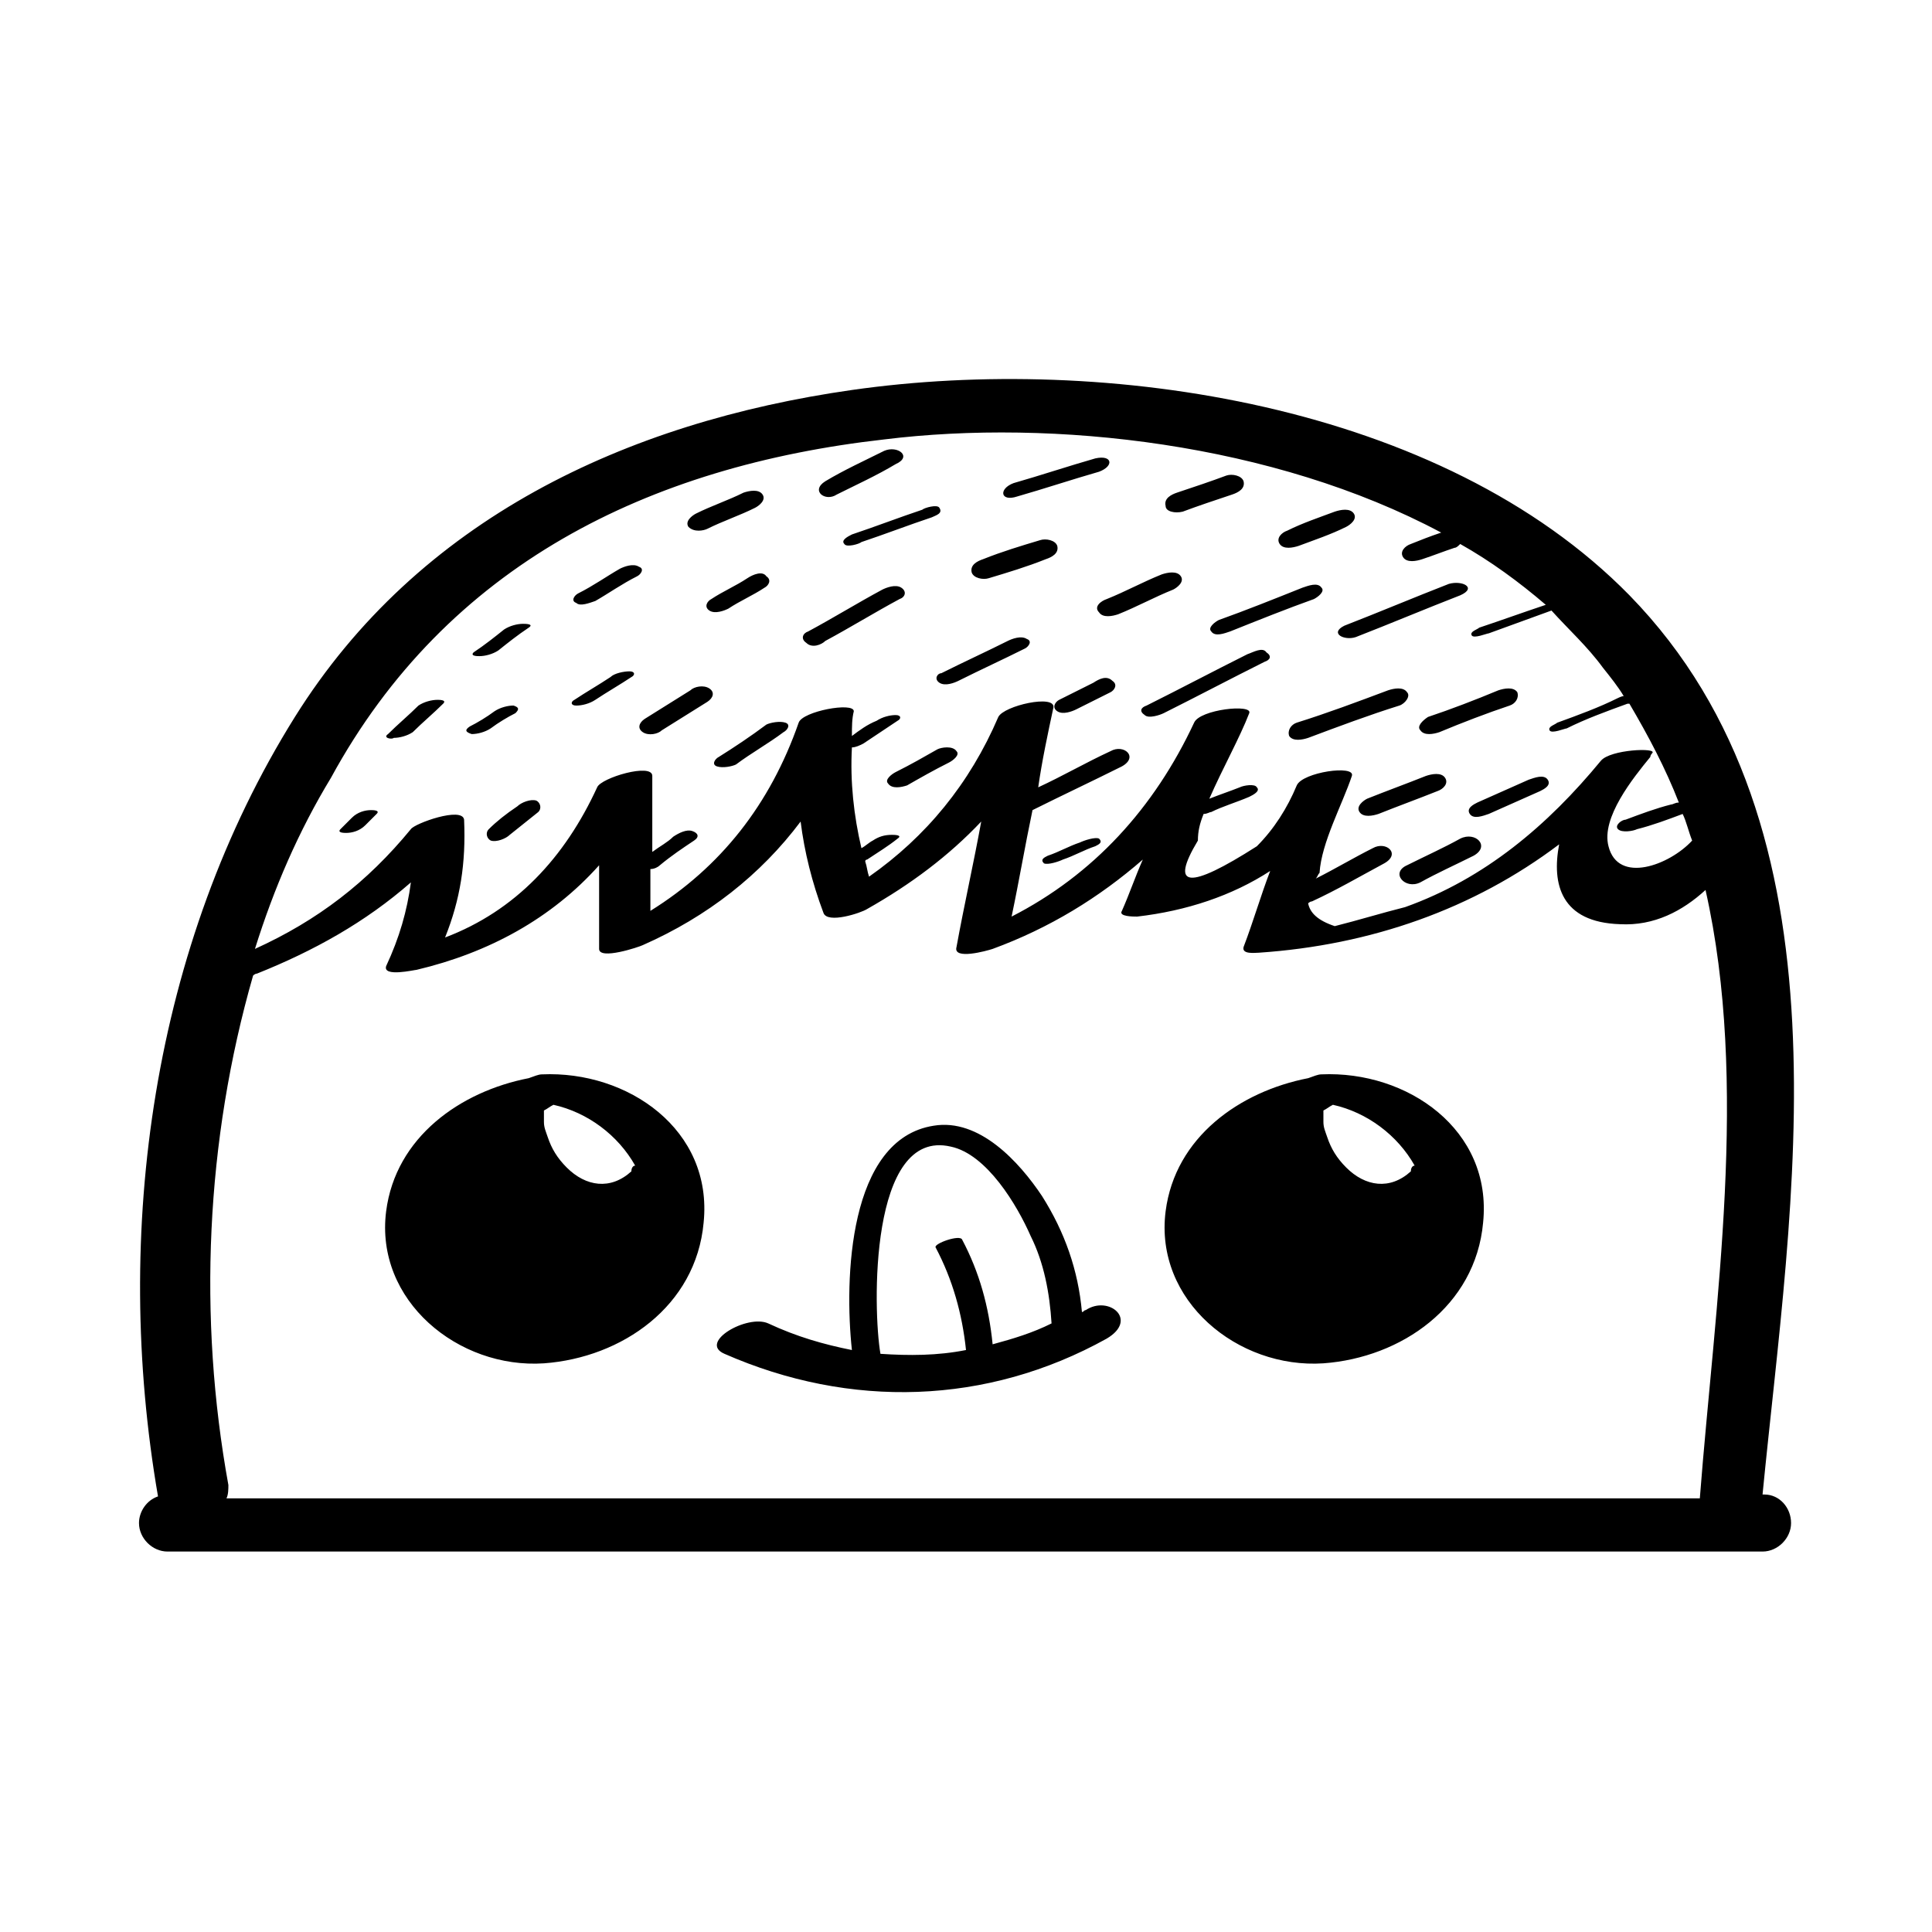<?xml version="1.0" encoding="UTF-8"?>
<!-- Uploaded to: ICON Repo, www.svgrepo.com, Generator: ICON Repo Mixer Tools -->
<svg fill="#000000" width="800px" height="800px" version="1.1" viewBox="144 144 512 512" xmlns="http://www.w3.org/2000/svg">
 <path d="m452.9 278.08c-0.504-2.016 1.512-3.023 3.023-3.527 4.535-1.512 9.07-3.023 13.098-4.535 1.512-0.504 4.031 0 4.535 1.512 0.504 2.016-1.512 3.023-3.023 3.527-4.535 1.512-9.07 3.023-13.098 4.535-2.016 0.504-4.535 0-4.535-1.512zm80.609 81.617c1.008 1.512 3.527 0.504 5.039 0 4.535-2.016 9.07-4.031 13.602-6.047 1.008-0.504 3.023-1.512 2.016-3.023-1.008-1.512-3.527-0.504-5.039 0-4.535 2.016-9.07 4.031-13.602 6.047-1.008 0.504-3.023 1.512-2.016 3.023zm-30.227-46.855c9.07-3.527 18.641-7.559 27.711-11.082 4.535-2.016 0.504-4.031-3.023-3.023-9.07 3.527-18.641 7.559-27.711 11.082-4.031 2.016 0 4.031 3.023 3.023zm-15.117-24.184c4.031-1.512 8.566-3.023 12.594-5.039 1.008-0.504 3.023-2.016 2.016-3.527-1.008-1.512-3.527-1.008-5.039-0.504-4.031 1.512-8.566 3.023-12.594 5.039-1.512 0.504-3.023 2.016-2.016 3.527 1.008 1.512 3.527 1.008 5.039 0.504zm32.246 48.871c1.008 1.512 3.527 1.008 5.039 0.504 6.047-2.519 12.594-5.039 18.641-7.055 1.512-0.504 2.519-2.016 2.016-3.527-1.008-1.512-3.527-1.008-5.039-0.504-6.047 2.519-12.594 5.039-18.641 7.055-1.512 1.008-3.023 2.519-2.016 3.527zm-127.46-12.598c1.512 1.008 4.031 0 5.039-0.504 6.047-3.023 11.586-5.543 17.633-8.566 1.008-0.504 2.016-2.016 0.504-2.519-1.512-1.008-4.031 0-5.039 0.504-6.047 3.023-11.586 5.543-17.633 8.566-1.008 0-2.016 1.512-0.504 2.519zm42.32-18.641c1.008 1.512 3.527 1.008 5.039 0.504 5.039-2.016 9.574-4.535 14.609-6.551 1.008-0.504 3.023-2.016 2.016-3.527-1.008-1.512-3.527-1.008-5.039-0.504-5.039 2.016-9.574 4.535-14.609 6.551-1.512 0.504-3.527 2.016-2.016 3.527zm-21.664-30.73c7.055-2.016 14.609-4.535 21.664-6.551 4.031-1.512 3.527-4.535-1.008-3.527-7.055 2.016-14.609 4.535-21.664 6.551-4.031 1.512-3.527 5.039 1.008 3.527zm-7.559 21.664c5.039-1.512 10.078-3.023 15.113-5.039 1.512-0.504 3.527-1.512 3.023-3.527-0.504-1.512-3.023-2.016-4.535-1.512-5.039 1.512-10.078 3.023-15.113 5.039-1.512 0.504-3.527 1.512-3.023 3.527 0.508 1.512 3.023 2.016 4.535 1.512zm-13.602 45.34c-3.527 2.016-7.055 4.031-11.082 6.047-1.008 0.504-3.023 2.016-2.016 3.023 1.008 1.512 3.527 1.008 5.039 0.504 3.527-2.016 7.055-4.031 11.082-6.047 1.008-0.504 3.023-2.016 2.016-3.023-1.008-1.512-4.031-1.008-5.039-0.504zm41.312-17.633c-3.023 1.512-6.047 3.023-9.07 4.535-1.008 0.504-2.016 2.016-0.504 3.023 1.512 1.008 4.031 0 5.039-0.504 3.023-1.512 6.047-3.023 9.07-4.535 1.008-0.504 2.016-2.016 0.504-3.023-1.512-1.512-3.527-0.504-5.039 0.504zm40.809-7.555c-9.07 4.535-17.633 9.07-26.703 13.602-1.512 0.504-2.016 1.512-0.504 2.519 1.008 1.008 4.031 0 5.039-0.504 9.07-4.535 17.633-9.07 26.703-13.602 1.512-0.504 2.016-1.512 0.504-2.519-1.008-1.512-3.527 0-5.039 0.504zm-106.81-29.223c0.504 1.008 4.031 0 4.535-0.504 6.047-2.016 12.594-4.535 18.641-6.551 1.008-0.504 3.023-1.008 2.016-2.519-0.504-1.008-4.031 0-4.535 0.504-6.047 2.016-12.594 4.535-18.641 6.551-1.008 0.504-3.023 1.512-2.016 2.519zm163.23 78.09c-4.535 2.519-9.07 4.535-14.105 7.055-4.535 2.016-0.504 6.551 3.527 4.535 4.535-2.519 9.07-4.535 14.105-7.055 4.535-2.519 0.504-6.551-3.527-4.535zm-60.961-54.914c7.559-3.023 15.113-6.047 22.168-8.566 1.008-0.504 3.023-2.016 2.016-3.023-1.008-1.512-3.527-0.504-5.039 0-7.559 3.023-15.113 6.047-22.168 8.566-1.008 0.504-3.023 2.016-2.016 3.023 1.008 1.512 3.527 0.504 5.039 0zm56.93 38.793c-1.008-1.512-3.527-1.008-5.039-0.504-5.039 2.016-10.578 4.031-15.617 6.047-1.008 0.504-3.023 2.016-2.016 3.527 1.008 1.512 3.527 1.008 5.039 0.504 5.039-2.016 10.578-4.031 15.617-6.047 1.512-0.504 3.023-2.016 2.016-3.527zm-10.074-22.672c-1.008-1.512-3.527-1.008-5.039-0.504-8.062 3.023-16.121 6.047-24.184 8.566-1.512 0.504-2.519 2.016-2.016 3.527 1.008 1.512 3.527 1.008 5.039 0.504 8.062-3.023 16.121-6.047 24.184-8.566 1.512-0.504 3.023-2.519 2.016-3.527zm-86.656 39.801c-3.023 1.008-5.543 2.519-8.566 3.527-1.008 0.504-2.016 1.008-1.008 2.016 1.008 0.504 4.031-0.504 5.039-1.008 3.023-1.008 5.543-2.519 8.566-3.527 1.008-0.504 2.016-1.008 1.008-2.016-1.008-0.504-4.031 0.504-5.039 1.008zm-181.88-27.707c1.512 0 3.527-0.504 5.039-1.512 2.519-2.519 5.543-5.039 8.062-7.559 1.008-1.008-1.008-1.008-1.512-1.008-1.512 0-3.527 0.504-5.039 1.512-2.519 2.519-5.543 5.039-8.062 7.559-1.512 1.008 1.008 1.512 1.512 1.008zm-6.047 19.145c-1.512 0-3.527 0.504-5.039 2.016l-3.023 3.023c-1.004 1.004 1.012 1.004 1.516 1.004 1.512 0 3.527-0.504 5.039-2.016 1.008-1.008 2.016-2.016 3.023-3.023 1.004-1.004-1.012-1.004-1.516-1.004zm26.703-20.152c1.512 0 3.527-0.504 5.039-1.512 2.016-1.512 4.535-3.023 6.551-4.031 1.008-1.008 1.008-1.512-0.504-2.016-1.512 0-3.527 0.504-5.039 1.512-2.016 1.512-4.535 3.023-6.551 4.031-1.512 1.008-1.008 1.512 0.504 2.016zm61.465 129.48c-2.016 22.168-21.664 35.77-42.32 37.281-22.672 1.512-44.84-16.625-41.816-40.305 2.519-19.648 19.648-31.738 37.785-35.266 1.512-0.504 2.519-1.008 3.527-1.008 22.672-1.008 45.344 14.609 42.824 39.297zm-18.137-15.113c-4.535-8.062-12.594-14.105-21.664-16.121-1.008 0.504-1.512 1.008-2.519 1.512v3.023c0 1.512 0.504 2.519 1.008 4.031 1.008 3.023 2.519 5.543 5.039 8.062 5.039 5.039 11.586 6.047 17.129 1.008 0-1.012 0.504-1.516 1.008-1.516zm124.95 45.848c-31.738 17.633-68.016 18.641-101.27 4.031-7.055-3.023 6.047-10.578 11.586-8.062 7.559 3.527 14.609 5.543 22.168 7.055-2.016-18.641-1.008-55.922 21.664-59.449 12.09-2.016 22.672 9.574 28.719 18.641 6.047 9.574 9.574 19.648 10.578 30.73 0.504 0 0.504-0.504 1.008-0.504 6.047-4.031 14.105 2.519 5.543 7.559zm-14.609-4.031c-0.504-8.062-2.016-16.121-5.543-23.176-3.527-8.062-11.586-21.664-21.16-23.68-21.664-5.039-20.656 43.328-18.641 54.914 7.559 0.504 15.113 0.504 22.672-1.008-1.008-9.574-3.527-18.641-8.062-27.207-0.504-1.008 6.551-3.527 7.055-2.016 4.535 8.566 7.055 17.633 8.062 27.711 5.539-1.508 10.578-3.019 15.617-5.539zm195.98 52.898c0 4.031-3.527 7.559-7.559 7.559h-422.7c-4.031 0-7.559-3.527-7.559-7.559 0-3.023 2.016-6.047 5.039-7.055-12.09-70.031-1.512-146.11 36.273-206.56 32.75-52.395 87.664-78.086 147.62-86.652 67.008-9.574 156.18 3.527 206.06 54.41 60.457 61.969 42.824 160.71 35.266 238.3h0.504c4.031 0.004 7.055 3.531 7.055 7.559zm-407.08-152.15c16.625-7.559 29.727-17.633 41.312-31.738 1.008-1.512 13.602-6.047 14.105-2.519 0.504 11.586-1.008 21.16-5.039 31.234 18.641-7.055 31.738-21.16 40.305-39.801 1.008-2.519 14.609-6.551 14.609-3.023v20.152c2.016-1.512 4.031-2.519 5.543-4.031 1.512-1.008 3.527-2.016 5.039-1.512 1.512 0.504 2.016 1.512 0.504 2.519-3.023 2.016-6.047 4.031-9.07 6.551-0.504 0.504-1.512 1.008-2.519 1.008v11.082c18.641-11.586 31.738-28.215 39.297-49.879 1.008-3.023 14.609-5.543 14.609-3.023-0.5 2.019-0.5 4.035-0.5 6.555 2.016-1.512 4.031-3.023 6.551-4.031 1.512-1.008 3.527-1.512 5.039-1.512s1.512 1.008 0.504 1.512c-3.023 2.016-6.047 4.031-9.07 6.047-1.008 0.504-2.016 1.008-3.023 1.008-0.504 9.07 0.504 18.137 2.519 26.703 1.008-0.504 2.016-1.512 3.023-2.016 1.512-1.008 3.023-1.512 5.039-1.512 0.504 0 3.023 0 1.512 1.008-2.519 2.016-5.039 3.527-8.062 5.543 0 0-0.504 0-0.504 0.504 0.504 1.512 0.504 2.519 1.008 4.031 15.113-10.578 26.703-24.688 34.258-42.32 1.512-3.023 15.113-6.047 14.609-2.519-1.512 7.055-3.023 14.105-4.031 21.16 6.551-3.023 12.594-6.551 19.145-9.574 3.527-2.016 7.559 1.512 3.023 4.031-8.062 4.031-15.617 7.559-23.68 11.586-2.016 9.574-3.527 18.641-5.543 28.215 21.664-11.082 37.785-28.719 48.367-51.387 1.512-3.527 15.617-5.039 14.609-2.519-2.519 6.551-7.055 14.609-10.578 22.672 2.519-1.008 5.543-2.016 8.062-3.023 1.008-0.504 4.031-1.008 4.535 0 1.008 1.008-1.008 2.016-2.016 2.519-3.527 1.512-7.055 2.519-10.078 4.031-0.504 0-1.008 0.504-2.016 0.504-1.008 2.519-1.512 4.535-1.512 7.055-7.559 12.594-2.519 13.098 15.617 1.512 4.535-4.535 8.062-10.078 10.578-16.121 1.512-3.527 15.617-5.543 14.609-2.519-2.519 7.559-8.062 17.633-8.566 25.695-0.504 0.504-0.504 1.008-1.008 1.512 5.039-2.519 10.078-5.543 15.113-8.062 3.527-2.016 7.559 1.512 3.023 4.031-6.551 3.527-12.594 7.055-19.145 10.078-0.504 0-1.008 0.504-1.008 0.504 0.504 2.519 2.519 4.535 7.055 6.047 6.047-1.512 12.594-3.527 18.641-5.039 21.16-7.559 37.785-21.664 51.891-38.793 2.519-3.023 15.113-3.527 13.602-2.016 0 0-0.504 0.504-0.504 1.008-4.535 5.543-13.098 16.121-11.082 23.68 2.519 10.078 16.121 5.039 22.168-1.512-1.008-2.519-1.512-5.039-2.519-7.055-4.031 1.512-8.062 3.023-12.09 4.031-1.008 0.504-4.031 1.008-5.039 0s1.008-2.519 2.016-2.519c4.031-1.512 8.062-3.023 12.09-4.031 0.504 0 1.008-0.504 2.016-0.504-3.527-9.07-8.062-17.633-13.098-26.199h-0.504c-5.543 2.016-11.082 4.031-16.121 6.551-0.504 0-4.031 1.512-4.535 0.504-0.504-1.008 1.512-1.512 2.016-2.016 5.543-2.016 11.082-4.031 16.121-6.551 0 0 1.008-0.504 1.512-0.504-1.512-2.519-3.527-5.039-5.543-7.559-4.031-5.543-9.07-10.078-13.602-15.113-5.543 2.016-11.082 4.031-16.625 6.047-0.504 0-4.031 1.512-4.535 0.504s1.512-1.512 2.016-2.016c6.047-2.016 11.586-4.031 17.633-6.047-7.055-6.047-14.609-11.586-22.672-16.121-0.504 0.504-1.008 1.008-1.512 1.008-3.023 1.008-5.543 2.016-8.566 3.023-1.512 0.504-4.031 1.008-5.039-0.504-1.008-1.512 0.504-3.023 2.016-3.527 2.519-1.008 5.039-2.016 8.062-3.023-44.336-23.68-102.78-30.23-147.62-24.688-62.473 7.055-115.88 33.25-146.61 89.68-8.555 14.098-15.102 29.215-20.141 45.336zm384.41-15.617c-6.047 5.543-13.602 9.574-22.672 9.07-15.617-0.504-18.137-10.578-16.121-21.16-22.672 17.129-49.879 26.703-79.602 28.719-1.008 0-4.535 0.504-4.031-1.512 2.519-6.551 4.535-13.602 7.055-20.152-10.078 6.551-22.168 10.578-35.266 12.09-1.008 0-5.039 0-4.031-1.512 2.016-4.535 3.527-9.07 5.543-13.602-11.586 10.078-24.688 18.137-39.801 23.68-1.512 0.504-10.578 3.023-9.574-0.504 2.016-11.082 4.535-22.168 6.551-33.25-8.566 9.07-18.641 16.625-30.23 23.176-1.512 1.008-10.578 4.031-11.586 1.008-3.023-8.062-5.039-16.121-6.047-24.184-10.578 14.105-24.688 25.191-41.816 32.746-1.008 0.504-11.586 4.031-11.586 1.008v-22.168c-12.594 14.105-29.223 23.176-48.367 27.711-0.504 0-9.07 2.016-8.062-1.008 3.527-7.559 5.543-14.609 6.551-22.168-12.09 10.578-25.695 18.137-40.809 24.184-0.504 0-1.008 0.504-1.008 0.504-12.594 43.832-14.609 90.688-6.551 135.02 0 1.008 0 2.519-0.504 3.527h390.45c4.031-51.898 13.098-109.84 1.512-161.22zm-58.945 88.164c-2.016 22.168-21.664 35.77-42.32 37.281-22.672 1.512-44.84-16.625-41.816-40.305 2.519-19.648 19.648-31.738 37.785-35.266 1.512-0.504 2.519-1.008 3.527-1.008 22.672-1.008 45.344 14.609 42.824 39.297zm-18.137-15.113c-4.535-8.062-12.594-14.105-21.664-16.121-1.008 0.504-1.512 1.008-2.519 1.512v3.023c0 1.512 0.504 2.519 1.008 4.031 1.008 3.023 2.519 5.543 5.039 8.062 5.039 5.039 11.586 6.047 17.129 1.008 0-1.012 0.504-1.516 1.008-1.516zm-153.16-177.84c5.039-2.519 10.578-5.039 15.617-8.062 4.535-2.016 0.504-5.039-3.023-3.527-5.039 2.519-10.578 5.039-15.617 8.062-4.027 2.519 0 5.543 3.023 3.527zm-94.715 42.824c1.512 0 3.527-0.504 5.039-1.512 2.519-2.016 5.039-4.031 8.062-6.047 1.512-1.008-1.008-1.008-1.512-1.008-1.512 0-3.527 0.504-5.039 1.512-2.519 2.016-5.039 4.031-8.062 6.047-1.008 1.008 1.008 1.008 1.512 1.008zm63.48 26.699c-1.008 0.504-2.016 2.016-0.504 2.519s4.031 0 5.039-0.504c4.031-3.023 8.566-5.543 12.594-8.566 1.008-0.504 2.016-2.016 0.504-2.519-1.512-0.504-4.031 0-5.039 0.504-4.031 3.027-8.562 6.047-12.594 8.566zm-3.023-60.457c4.031-2.016 8.566-3.527 12.594-5.543 1.008-0.504 3.023-2.016 2.016-3.527-1.008-1.512-3.527-1.008-5.039-0.504-4.031 2.016-8.566 3.527-12.594 5.543-1.008 0.504-3.023 2.016-2.016 3.527 1.512 1.512 4.031 1.008 5.039 0.504zm10.578 13.102c-3.023 2.016-6.551 3.527-9.574 5.543-1.008 0.504-2.016 2.016-0.504 3.023 1.512 1.008 4.031 0 5.039-0.504 3.023-2.016 6.551-3.527 9.574-5.543 1.008-0.504 2.016-2.016 0.504-3.023-1.008-1.512-3.527-0.504-5.039 0.504zm20.656 16.625c6.551-3.527 13.098-7.559 19.648-11.082 1.512-0.504 2.016-2.016 0.504-3.023-1.512-1.008-4.031 0-5.039 0.504-6.551 3.527-13.098 7.559-19.648 11.082-1.512 0.504-2.016 2.016-0.504 3.023 1.516 1.512 4.035 0.504 5.039-0.504zm-60.961-10.582c3.527-2.016 7.055-4.535 11.082-6.551 1.008-0.504 2.016-2.016 0.504-2.519-1.512-1.008-4.031 0-5.039 0.504-3.527 2.016-7.055 4.535-11.082 6.551-1.008 0.504-2.016 2.016-0.504 2.519 1.012 1.008 3.531 0 5.039-0.504zm12.598 34.766c1.512 1.008 4.031 0.504 5.039-0.504 4.031-2.519 8.062-5.039 12.09-7.559 1.512-1.008 2.016-2.519 0.504-3.527-1.512-1.008-4.031-0.504-5.039 0.504-4.031 2.519-8.062 5.039-12.09 7.559-1.512 1.008-2.016 2.519-0.504 3.527zm-12.598-8.566c3.023-2.016 6.551-4.031 9.574-6.047 1.008-0.504 1.008-1.512-0.504-1.512s-4.031 0.504-5.039 1.512c-3.023 2.016-6.551 4.031-9.574 6.047-1.008 0.504-1.008 1.512 0.504 1.512 1.516 0 3.531-0.504 5.039-1.512zm-28.211 34.258c-1.008 1.008-0.504 2.519 0.504 3.023 1.512 0.504 4.031-0.504 5.039-1.512l7.559-6.047c1.008-1.008 0.504-2.519-0.504-3.023-1.512-0.504-4.031 0.504-5.039 1.512-3.023 2.019-5.543 4.035-7.559 6.047z"/>
</svg>